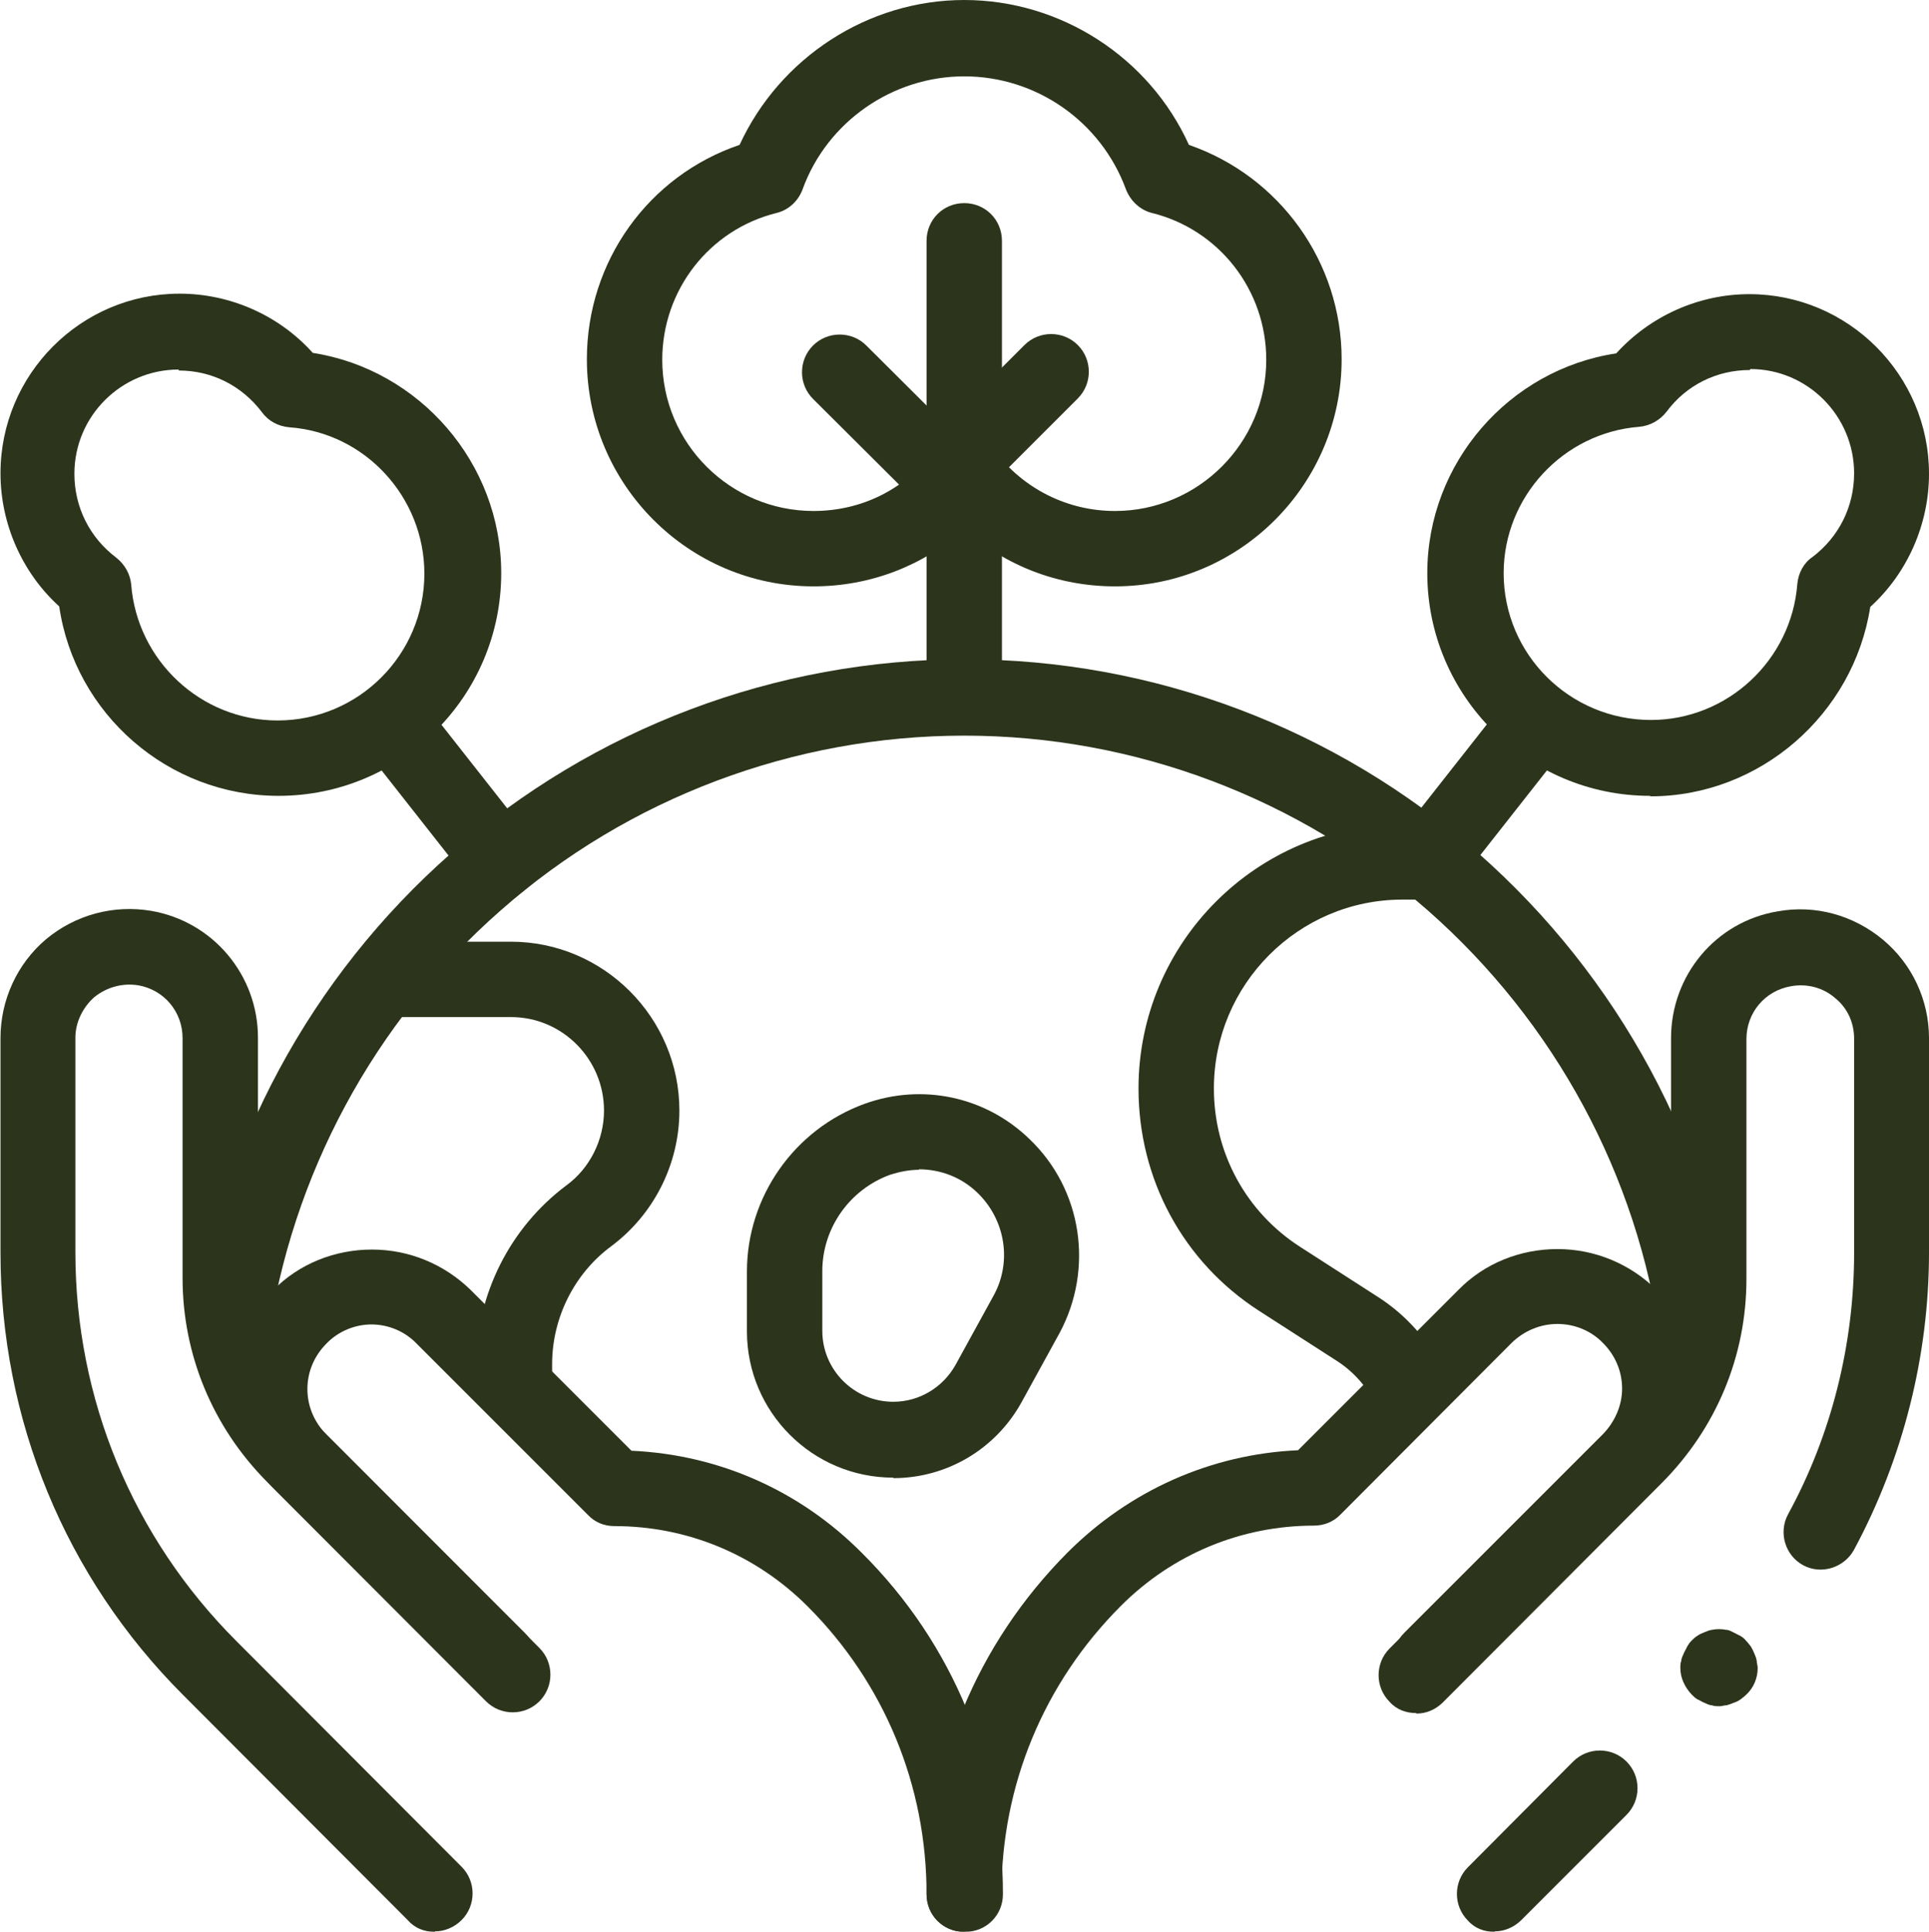 <?xml version="1.0" encoding="UTF-8"?>
<svg id="Layer_2" data-name="Layer 2" xmlns="http://www.w3.org/2000/svg" xmlns:xlink="http://www.w3.org/1999/xlink" viewBox="0 0 39.41 39.47">
  <defs>
    <style>
      .cls-1 {
        fill: #fff;
      }

      .cls-2 {
        fill: #2c341b;
      }

      .cls-3 {
        mask: url(#mask);
      }
    </style>
    <mask id="mask" x="-12.03" y="-13.94" width="65.34" height="67.35" maskUnits="userSpaceOnUse">
      <g id="mask0_703_2618" data-name="mask0 703 2618">
        <path class="cls-1" d="m53.31-13.94H-12.03V53.41H53.31V-13.94Z"/>
      </g>
    </mask>
  </defs>
  <g id="Layer_1-2" data-name="Layer 1">
    <g class="cls-3">
      <g>
        <path class="cls-2" d="m18.25,30.19c-1.65,0-2.99-1.34-2.99-2.99v-1.22c0-1.53.97-2.91,2.41-3.43,1.17-.42,2.46-.15,3.36.72,1.08,1.03,1.32,2.65.62,3.96l-.78,1.42c-.53.96-1.53,1.55-2.62,1.55Zm.53-6.29c-.2,0-.4.04-.59.1-.83.3-1.39,1.09-1.39,1.97v1.22c0,.8.65,1.45,1.45,1.45.53,0,1.01-.29,1.27-.75l.78-1.42c.38-.69.24-1.55-.33-2.1-.33-.32-.76-.48-1.2-.48"/>
        <path class="cls-2" d="m34.69,28.09c-.38,0-.71-.28-.76-.66-.47-3.41-2.16-6.54-4.76-8.83-2.63-2.3-5.99-3.57-9.47-3.57s-6.86,1.27-9.47,3.57c-2.6,2.28-4.28,5.42-4.76,8.82-.05.42-.44.72-.87.65-.42-.05-.72-.44-.65-.87.53-3.77,2.39-7.24,5.27-9.77,2.9-2.55,6.63-3.96,10.49-3.96s7.59,1.41,10.49,3.96c2.87,2.53,4.75,6,5.26,9.78.05.42-.24.81-.65.87h-.11"/>
        <path class="cls-2" d="m10.5,29.09c-.43,0-.77-.34-.77-.77v-.44c0-1.43.69-2.8,1.84-3.66.48-.35.77-.93.77-1.53,0-1.05-.85-1.91-1.9-1.91h-2.55c-.43,0-.77-.34-.77-.77s.34-.77.77-.77h2.55c1.89,0,3.44,1.55,3.44,3.45,0,1.09-.52,2.12-1.39,2.77-.76.56-1.21,1.47-1.21,2.41v.44c0,.43-.34.77-.77.77"/>
        <path class="cls-2" d="m8.88,39.47c-.2,0-.4-.07-.54-.23l-4.6-4.61c-2.41-2.41-3.73-5.63-3.73-9.04v-4.38c0-.78.34-1.52.93-2.02.6-.5,1.38-.71,2.15-.58,1.27.22,2.18,1.32,2.18,2.59v4.9c0,1.16.45,2.25,1.27,3.08l4.48,4.49c.3.3.3.79,0,1.09-.3.3-.79.3-1.09,0l-4.48-4.49c-1.11-1.12-1.72-2.6-1.72-4.16v-4.9c0-.54-.38-.99-.91-1.08-.32-.05-.64.04-.89.24-.24.21-.39.52-.39.83v4.38c0,3,1.17,5.83,3.29,7.95l4.6,4.61c.3.3.3.79,0,1.09-.15.15-.35.23-.54.23"/>
        <path class="cls-2" d="m19.7,39.47c-.43,0-.77-.34-.77-.77,0-2.22-.86-4.31-2.43-5.88-1.06-1.06-2.46-1.64-3.95-1.64-.21,0-.4-.08-.54-.23l-3.5-3.5c-.24-.25-.58-.39-.92-.39s-.68.14-.92.39c-.25.25-.39.58-.39.93s.14.68.39.93l4.06,4.06c.3.3.3.79,0,1.09-.3.3-.79.3-1.09,0l-4.06-4.06c-.54-.54-.83-1.26-.83-2.02s.3-1.49.83-2.02c.53-.54,1.26-.83,2.02-.83s1.48.3,2.02.83l3.28,3.28c1.78.08,3.44.81,4.71,2.09,1.87,1.86,2.88,4.34,2.88,6.97,0,.43-.34.77-.77.77"/>
        <path class="cls-2" d="m30.53,39.47c-.2,0-.4-.07-.54-.23-.3-.3-.3-.79,0-1.09l2.15-2.16c.3-.3.79-.3,1.09,0,.3.3.3.79,0,1.09l-2.15,2.15c-.15.15-.35.23-.54.23"/>
        <path class="cls-2" d="m28.93,35c-.2,0-.4-.07-.54-.23-.3-.3-.3-.79,0-1.09l4.48-4.49c.82-.82,1.27-1.91,1.27-3.08v-4.9c0-1.28.91-2.38,2.18-2.59.77-.14,1.55.08,2.15.58.6.5.94,1.24.94,2.01v4.38c0,2.11-.53,4.21-1.53,6.07-.2.37-.67.52-1.04.32-.37-.2-.51-.67-.31-1.04.89-1.63,1.35-3.48,1.35-5.34v-4.38c0-.33-.14-.63-.39-.83-.24-.21-.57-.3-.9-.24-.53.09-.91.54-.91,1.08v4.9c0,1.58-.62,3.05-1.72,4.16l-4.48,4.49c-.15.15-.34.23-.54.23"/>
        <path class="cls-2" d="m19.7,39.47c-.43,0-.77-.34-.77-.77,0-2.64,1.02-5.11,2.88-6.98,1.27-1.27,2.93-2.01,4.71-2.09l3.28-3.28c.53-.54,1.26-.83,2.02-.83s1.48.3,2.02.83c.54.54.83,1.25.83,2.02s-.3,1.48-.83,2.02l-4.06,4.06c-.3.3-.79.3-1.09,0-.3-.3-.3-.79,0-1.09l4.06-4.06c.24-.25.39-.58.39-.93s-.14-.68-.39-.93c-.24-.25-.58-.39-.93-.39s-.68.14-.93.38l-3.5,3.51c-.14.15-.34.23-.54.23-1.49,0-2.89.58-3.95,1.64-1.57,1.57-2.44,3.66-2.44,5.88,0,.43-.34.77-.77.77"/>
        <path class="cls-2" d="m19.7,15.02c-.43,0-.77-.34-.77-.77V4.92c0-.43.34-.77.77-.77s.77.34.77.77v9.33c0,.43-.34.77-.77.77Z"/>
        <path class="cls-2" d="m19.7,10.14c-.2,0-.4-.07-.54-.23-.3-.3-.3-.79,0-1.09l1.77-1.77c.3-.3.79-.3,1.09,0,.3.3.3.79,0,1.09l-1.77,1.77c-.15.15-.35.23-.54.23Z"/>
        <path class="cls-2" d="m19.7,10.92c-.2,0-.4-.07-.54-.23l-2.55-2.54c-.3-.3-.3-.79,0-1.09.3-.3.79-.3,1.09,0l2.55,2.54c.3.3.3.79,0,1.09-.15.15-.35.23-.54.23Z"/>
        <path class="cls-2" d="m22.78,11.98c-1.16,0-2.24-.42-3.08-1.17-.84.75-1.92,1.17-3.08,1.17-2.55,0-4.63-2.08-4.63-4.64,0-2,1.26-3.75,3.12-4.38.82-1.78,2.62-2.96,4.59-2.96s3.78,1.17,4.59,2.96c1.85.64,3.12,2.39,3.12,4.38,0,2.55-2.07,4.64-4.63,4.64Zm-3.08-3.08c.24,0,.47.11.62.31.59.78,1.49,1.23,2.46,1.23,1.7,0,3.09-1.39,3.09-3.09,0-1.42-.96-2.66-2.34-3-.24-.06-.44-.25-.53-.49-.51-1.38-1.83-2.3-3.3-2.3s-2.8.93-3.3,2.3c-.09.25-.29.43-.53.49-1.38.34-2.34,1.58-2.34,3,0,1.71,1.39,3.09,3.09,3.09.98,0,1.87-.44,2.46-1.23.14-.19.37-.31.62-.31Z"/>
        <path class="cls-2" d="m10.23,18.35c-.23,0-.45-.1-.61-.29l-2.21-2.81c-.26-.34-.21-.82.13-1.08.34-.26.82-.21,1.08.13l2.21,2.81c.26.34.21.83-.13,1.09-.14.11-.31.16-.48.16"/>
        <path class="cls-2" d="m5.69,16.26c-2.25,0-4.16-1.67-4.48-3.87-.76-.69-1.2-1.69-1.2-2.72,0-2.02,1.64-3.67,3.66-3.67,1.03,0,2.03.44,2.72,1.21,2.18.34,3.85,2.25,3.85,4.5,0,2.51-2.04,4.55-4.55,4.55M3.65,7.55c-1.17,0-2.13.95-2.13,2.13,0,.68.31,1.3.85,1.71.18.14.29.34.31.55.12,1.56,1.43,2.78,2.99,2.78,1.66,0,3-1.35,3-3,0-1.56-1.21-2.88-2.76-2.99-.23-.02-.43-.13-.56-.31-.41-.54-1.02-.85-1.7-.85"/>
        <path class="cls-2" d="m29.17,18.36c-.17,0-.34-.05-.48-.16-.34-.26-.39-.75-.13-1.09l2.21-2.81c.26-.34.74-.39,1.09-.13.34.26.39.75.13,1.08l-2.21,2.81c-.15.19-.38.29-.61.29"/>
        <path class="cls-2" d="m33.71,16.26c-2.5,0-4.55-2.04-4.55-4.55,0-2.25,1.67-4.16,3.86-4.49.69-.76,1.68-1.21,2.72-1.21,2.02,0,3.67,1.65,3.67,3.67,0,1.03-.44,2.03-1.2,2.72-.34,2.19-2.25,3.87-4.49,3.87m2.03-8.71c-.68,0-1.3.31-1.7.85-.14.18-.34.29-.56.31-1.55.12-2.77,1.43-2.77,2.99,0,1.66,1.35,3,3.01,3,1.56,0,2.87-1.22,2.99-2.78.02-.22.13-.43.31-.55.54-.41.85-1.03.85-1.71,0-1.17-.95-2.13-2.12-2.13"/>
        <path class="cls-2" d="m28.8,29.14c-.28,0-.56-.15-.69-.44-.18-.36-.45-.67-.79-.89l-1.6-1.03c-1.55-1-2.46-2.69-2.46-4.54,0-2.98,2.42-5.4,5.39-5.4h.53c.43,0,.77.34.77.77s-.34.77-.77.77h-.53c-2.12,0-3.85,1.73-3.85,3.86,0,1.32.66,2.53,1.77,3.24l1.6,1.03c.57.37,1.03.89,1.33,1.51.19.38.03.84-.35,1.03-.11.05-.22.07-.34.07"/>
        <path class="cls-2" d="m35.12,34.86c-.05,0-.1,0-.15-.02-.05,0-.1-.03-.15-.05-.05-.02-.09-.05-.14-.07-.05-.03-.08-.06-.12-.1-.14-.15-.23-.34-.23-.54,0-.05,0-.1.02-.15,0-.05.03-.1.05-.15.02-.05.05-.09.07-.14.03-.05.05-.08.09-.12.04-.04.07-.07.12-.1.04-.03.09-.05.14-.07.05-.02.09-.04.15-.05.1-.02.2-.02.3,0,.05,0,.1.03.14.05.05.02.09.05.14.07.05.03.08.05.12.1.04.04.06.07.1.12.03.05.05.09.07.14.02.05.04.09.05.15,0,.05.02.1.02.15,0,.2-.08.4-.23.54-.04.04-.07.06-.12.1-.04.03-.08.05-.14.07-.05.02-.1.04-.14.05-.05,0-.1.02-.14.02"/>
      </g>
    </g>
  </g>
</svg>